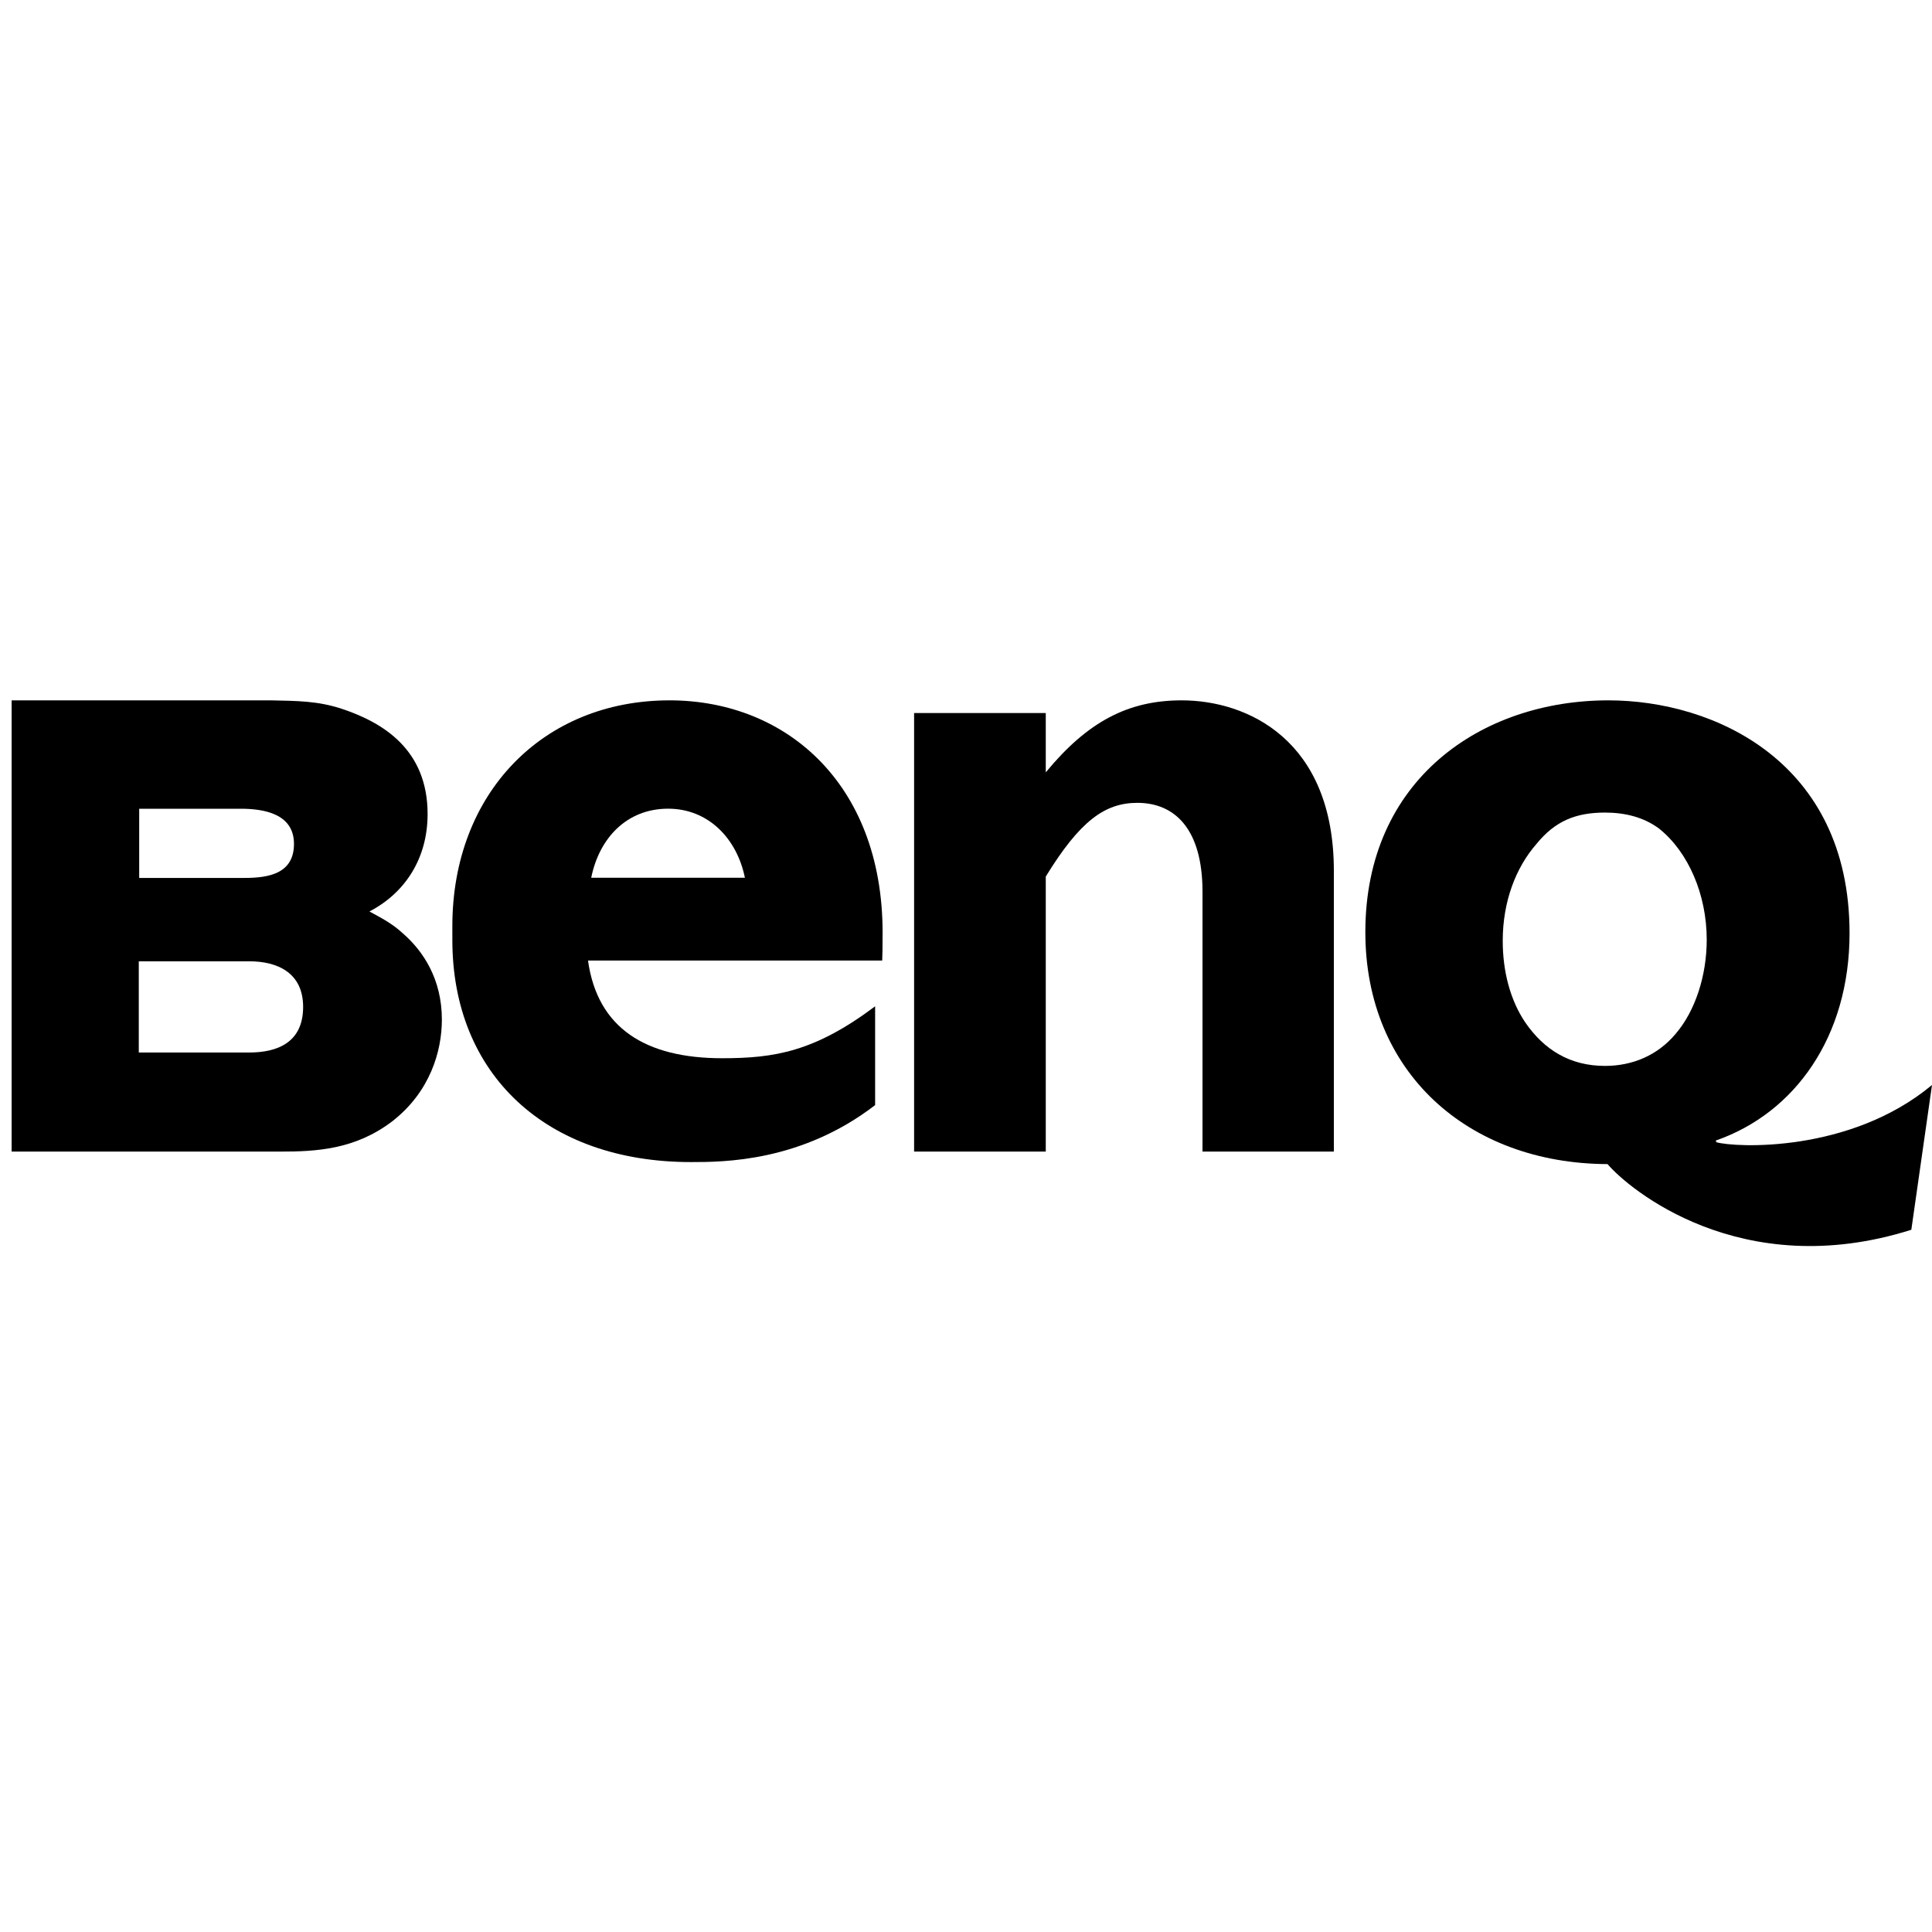 <svg width="80" height="80" viewBox="0 0 80 80" fill="none" xmlns="http://www.w3.org/2000/svg">
<path d="M27.665 33.486C29.329 33.486 30.514 34.718 30.845 36.346H24.481C24.813 34.695 25.96 33.486 27.665 33.486ZM27.725 29C22.463 29 18.731 32.87 18.731 38.345V38.926C18.731 44.481 22.61 48.119 28.61 48.119C29.942 48.119 33.172 48.119 36.237 45.76V41.669C33.728 43.552 32.066 43.819 29.901 43.819C26.75 43.819 24.741 42.587 24.348 39.774H36.53C36.544 39.484 36.544 39.193 36.544 38.914C36.671 32.568 32.624 29 27.725 29Z" fill="black"/>
<path d="M43.303 31.982C45.036 29.877 46.719 29 48.932 29C51.637 29 55.232 30.625 55.232 36.062V47.685H49.793V36.928C49.793 34.309 48.631 33.244 47.096 33.244C45.75 33.244 44.716 33.993 43.303 36.296V47.685H37.851V29.526H43.303V31.982Z" fill="black"/>
<path d="M5.747 43.582H10.322C11.477 43.582 12.552 43.174 12.552 41.694C12.552 40.272 11.477 39.805 10.322 39.805H5.747V43.582ZM5.764 36.355H9.972C10.857 36.355 12.173 36.32 12.173 34.945C12.173 33.697 10.931 33.488 9.972 33.488H5.764V36.355ZM18.297 42.218C18.297 43.524 17.813 45.214 16.233 46.438C14.698 47.603 13.089 47.685 11.606 47.685H0.481V29H11.214C12.312 29.023 13.161 29.023 14.152 29.35C15.867 29.921 17.706 31.04 17.706 33.709C17.706 35.539 16.78 36.973 15.297 37.742C15.787 38.01 16.233 38.232 16.698 38.663C17.509 39.374 18.297 40.528 18.297 42.218Z" fill="black"/>
<path d="M69.381 42.813C68.63 43.708 67.586 44.137 66.459 44.137C65.016 44.137 63.936 43.475 63.15 42.325C62.542 41.419 62.224 40.234 62.225 38.956C62.225 37.33 62.767 35.924 63.62 34.948C64.394 33.995 65.251 33.647 66.459 33.647C67.281 33.647 68.067 33.833 68.712 34.321C69.909 35.285 70.672 37.039 70.672 38.91C70.672 40.408 70.191 41.872 69.381 42.813ZM71.071 47.297L71.047 47.228C74.321 46.089 76.586 42.929 76.586 38.642C76.586 31.521 70.953 29 66.6 29C61.35 29 56.536 32.276 56.536 38.596C56.536 44.381 60.763 48.18 66.565 48.203C67.421 49.214 72.092 53.153 79.144 50.922L80 44.927C76.597 47.762 71.833 47.518 71.071 47.297Z" fill="black"/>
</svg>
